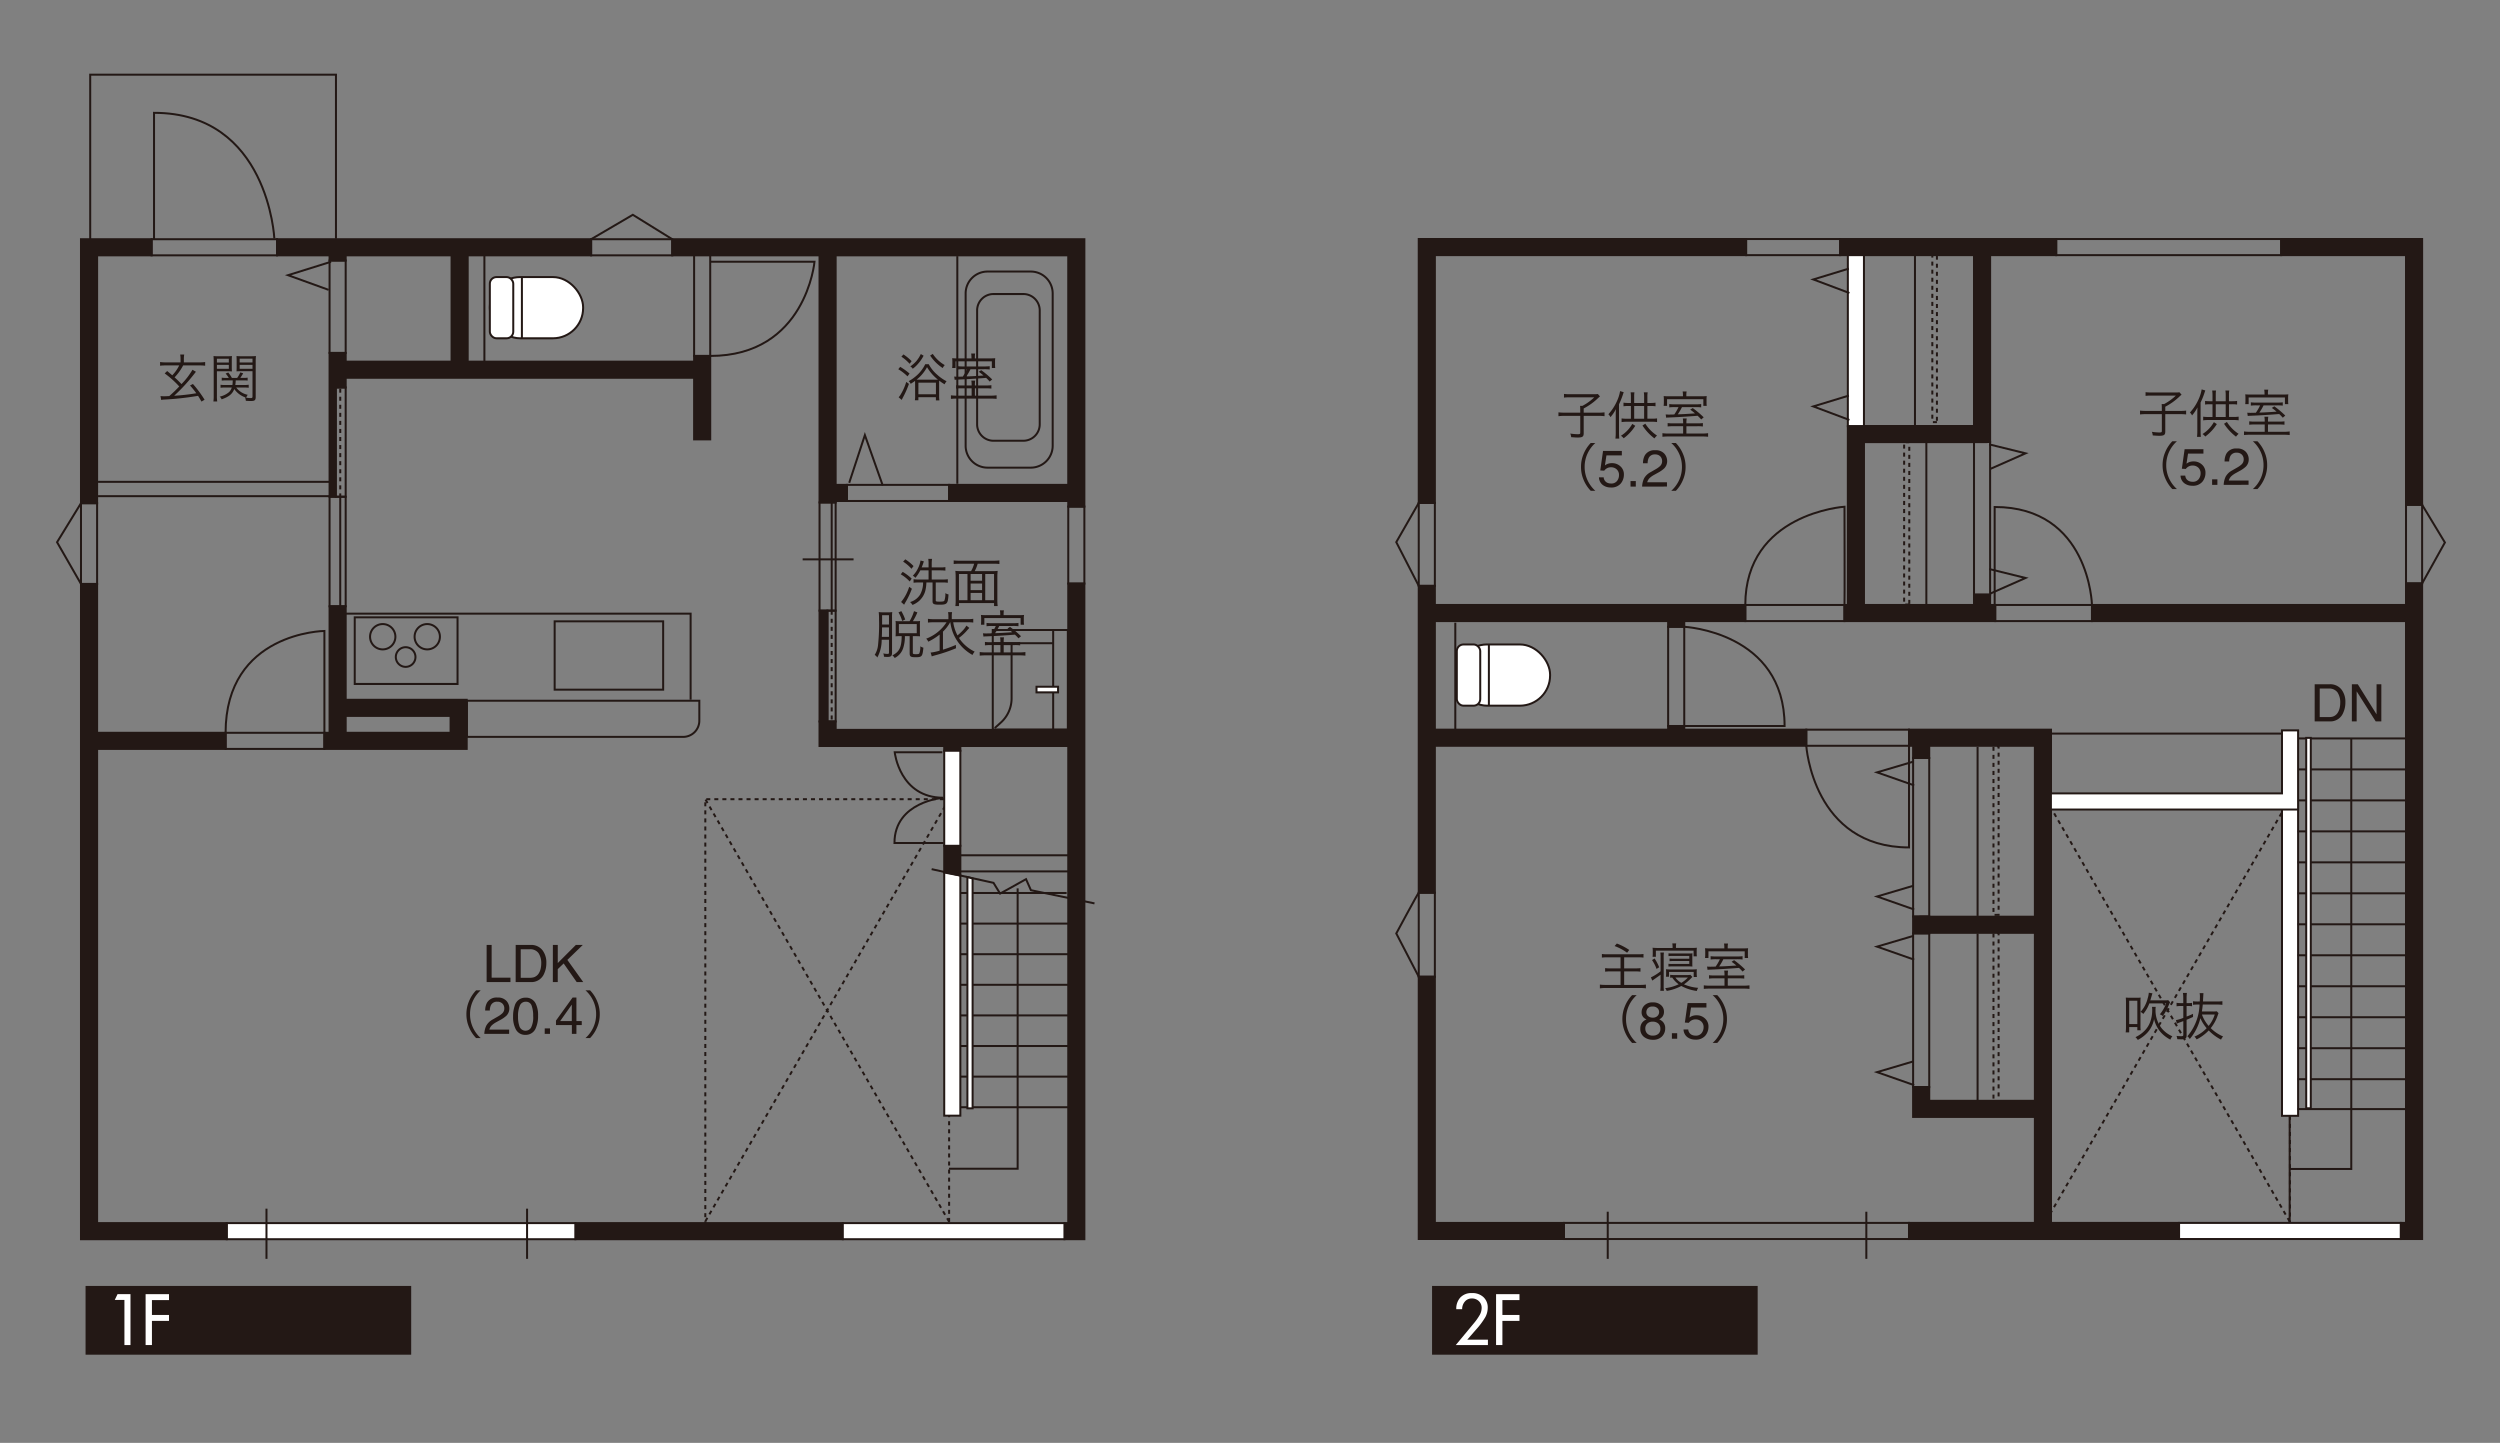 <?xml version="1.0" encoding="UTF-8"?>
<svg xmlns="http://www.w3.org/2000/svg" width="499" height="288" viewBox="0 0 499 288">
  <rect x="0" y="0" width="499" height="288" fill="#808080" stroke="none"/>
  <g id="グループ_122" data-name="グループ 122" transform="translate(-122 -2470)">
    <g id="グループ_121" data-name="グループ 121">
      <g id="レイヤー_3" data-name="レイヤー 3" transform="translate(-1598)">
        <rect id="長方形_104" data-name="長方形 104" width="499" height="288" transform="translate(1720 2470)" fill="none"></rect>
      </g>
      <g id="グループ_62" data-name="グループ 62" transform="translate(-1598)">
        <rect id="長方形_129" data-name="長方形 129" width="64.993" height="13.723" transform="translate(1737.079 2726.673)" fill="#231815"></rect>
        <g id="グループ_61" data-name="グループ 61">
          <g id="グループ_60" data-name="グループ 60">
            <path id="パス_86" data-name="パス 86" d="M1746.045,2738.471h-1.21v-9h-1.928l.553-1.158h2.585Z" fill="#fff"></path>
            <path id="パス_87" data-name="パス 87" d="M1753.733,2733.649h-3.407v4.822h-1.263v-10.157h4.67v1.184h-3.407v2.967h3.407Z" fill="#fff"></path>
          </g>
        </g>
      </g>
      <g id="グループ_65" data-name="グループ 65" transform="translate(-1598)">
        <rect id="長方形_130" data-name="長方形 130" width="64.993" height="13.723" transform="translate(2005.838 2726.673)" fill="#231815"></rect>
        <g id="グループ_64" data-name="グループ 64">
          <g id="グループ_63" data-name="グループ 63">
            <path id="パス_88" data-name="パス 88" d="M2016.988,2738.471h-6.414l3.48-4.191a11.948,11.948,0,0,0,1.32-1.848,2.955,2.955,0,0,0,.364-1.368,1.812,1.812,0,0,0-.549-1.353,1.951,1.951,0,0,0-1.418-.535,1.757,1.757,0,0,0-1.375.607,2.28,2.28,0,0,0-.552,1.53h-1.171a3.274,3.274,0,0,1,.833-2.358,3.024,3.024,0,0,1,2.291-.858,3.2,3.2,0,0,1,2.3.809,2.773,2.773,0,0,1,.855,2.111,4.007,4.007,0,0,1-.46,1.849,14.952,14.952,0,0,1-1.921,2.572l-1.7,1.954h4.118Z" fill="#fff"></path>
            <path id="パス_89" data-name="パス 89" d="M2023.287,2733.649h-3.407v4.822h-1.263v-10.157h4.67v1.184h-3.407v2.967h3.407Z" fill="#fff"></path>
          </g>
        </g>
      </g>
      <g id="グループ_67" data-name="グループ 67" transform="translate(-1598)">
        <path id="パス_90" data-name="パス 90" d="M2177.019,2692.764v-63.28h-48.663v85.7h48.663v-22.425" fill="none" stroke="#231815" stroke-miterlimit="10" stroke-width="0.402"></path>
        <path id="パス_251" data-name="パス 251" d="M48.663,84.34,0,0" transform="translate(2128.356 2629.484)" fill="none" stroke="#231815" stroke-width="0.402" stroke-dasharray="0.804 0.804 0 0 0 0"></path>
        <path id="パス_252" data-name="パス 252" d="M48.663,0,0,84.269" transform="translate(2128.356 2629.484)" fill="none" stroke="#231815" stroke-width="0.402" stroke-dasharray="0.804 0.804 0 0 0 0"></path>
        <path id="パス_91" data-name="パス 91" d="M2203.456,2517.71v53.052h-3.216v-49.835h-24.918v-3.216Z" fill="#231815" stroke="#231815" stroke-miterlimit="10" stroke-width="0.402"></path>
        <path id="パス_253" data-name="パス 253" d="M0,0H44.906V3.216H0Z" transform="translate(2130.416 2517.71)" fill="none" stroke="#231815" stroke-width="0.402"></path>
        <path id="パス_92" data-name="パス 92" d="M2003.182,2517.71h65.339v3.216H2006.4v49.457h-3.216Z" fill="#231815" stroke="#231815" stroke-miterlimit="10" stroke-width="0.402"></path>
        <path id="パス_254" data-name="パス 254" d="M0,0H3.216V61.245H0Z" transform="translate(2003.182 2586.939)" fill="#231815" stroke="#231815" stroke-width="0.402"></path>
        <path id="パス_255" data-name="パス 255" d="M0,0H3.216V16.772H0Z" transform="translate(2003.182 2648.184)" fill="none" stroke="#231815" stroke-width="0.402"></path>
        <path id="パス_256" data-name="パス 256" d="M0,0H53.9V3.216H0Z" transform="translate(2101.038 2714.093)" fill="#231815" stroke="#231815" stroke-width="0.402"></path>
        <path id="パス_93" data-name="パス 93" d="M2200.24,2714.093V2586.452h3.216v130.857h-4.264v-3.216Z" fill="#231815" stroke="#231815" stroke-miterlimit="10" stroke-width="0.402"></path>
        <path id="パス_257" data-name="パス 257" d="M0,0H44.25V3.216H0Z" transform="translate(2154.942 2714.093)" fill="#fff" stroke="#231815" stroke-width="0.402"></path>
        <path id="パス_258" data-name="パス 258" d="M0,0H68.873V3.216H0Z" transform="translate(2032.164 2714.093)" fill="none" stroke="#231815" stroke-width="0.402"></path>
        <path id="パス_94" data-name="パス 94" d="M2003.182,2664.956h3.216v49.137h25.766v3.216h-28.982Z" fill="#231815" stroke="#231815" stroke-miterlimit="10" stroke-width="0.402"></path>
        <path id="パス_259" data-name="パス 259" d="M0,0H3.216V16.556H0Z" transform="translate(2003.182 2570.383)" fill="none" stroke="#231815" stroke-width="0.402"></path>
        <path id="パス_260" data-name="パス 260" d="M0,0H18.774V3.216H0Z" transform="translate(2068.522 2517.71)" fill="none" stroke="#231815" stroke-width="0.402"></path>
        <path id="パス_261" data-name="パス 261" d="M0,0H3.216V15.69H0Z" transform="translate(2200.24 2570.762)" fill="none" stroke="#231815" stroke-width="0.402"></path>
        <path id="パス_262" data-name="パス 262" d="M0,0H63.708V3.216H0Z" transform="translate(2137.558 2590.752)" fill="#231815" stroke="#231815" stroke-width="0.402"></path>
        <path id="パス_263" data-name="パス 263" d="M0,0H19.315V3.216H0Z" transform="translate(2118.243 2590.752)" fill="none" stroke="#231815" stroke-width="0.402"></path>
        <path id="パス_264" data-name="パス 264" d="M0,0H30.081V3.216H0Z" transform="translate(2088.161 2590.752)" fill="#231815" stroke="#231815" stroke-width="0.402"></path>
        <path id="パス_265" data-name="パス 265" d="M0,0H19.8V3.216H0Z" transform="translate(2068.36 2590.752)" fill="none" stroke="#231815" stroke-width="0.402"></path>
        <path id="パス_266" data-name="パス 266" d="M0,0H64.155V3.216H0Z" transform="translate(2004.204 2590.752)" fill="#231815" stroke="#231815" stroke-width="0.402"></path>
        <path id="パス_267" data-name="パス 267" d="M0,0H3.216V38.758H0Z" transform="translate(2114.011 2519.452)" fill="#231815" stroke="#231815" stroke-width="0.402"></path>
        <path id="パス_268" data-name="パス 268" d="M0,0H3.216V30.482H0Z" transform="translate(2114.011 2558.21)" fill="none" stroke="#231815" stroke-width="0.402"></path>
        <path id="パス_269" data-name="パス 269" d="M0,0H3.216V3.083H0Z" transform="translate(2114.011 2588.692)" fill="#231815" stroke="#231815" stroke-width="0.402"></path>
        <path id="パス_270" data-name="パス 270" d="M0,0H25.62V3.216H0Z" transform="translate(2090.877 2555.031)" fill="#231815" stroke="#231815" stroke-width="0.402"></path>
        <path id="パス_271" data-name="パス 271" d="M0,0H3.216V35.62H0Z" transform="translate(2088.83 2519.452)" fill="#fff" stroke="#231815" stroke-width="0.402"></path>
        <path id="パス_272" data-name="パス 272" d="M0,0H3.216V35.971H0Z" transform="translate(2088.83 2555.072)" fill="#231815" stroke="#231815" stroke-width="0.402"></path>
        <path id="パス_273" data-name="パス 273" d="M0,0H3.216V19.8H0Z" transform="translate(2052.96 2595.108)" fill="none" stroke="#231815" stroke-width="0.402"></path>
        <path id="パス_274" data-name="パス 274" d="M0,0H3.216V3.576H0Z" transform="translate(2052.96 2614.91)" fill="#231815" stroke="#231815" stroke-width="0.402"></path>
        <path id="パス_275" data-name="パス 275" d="M0,0H3.216V2.308H0Z" transform="translate(2052.96 2592.8)" fill="#231815" stroke="#231815" stroke-width="0.402"></path>
        <path id="パス_95" data-name="パス 95" d="M2129.378,2615.642v99.7h-3.216v-96.483h-25.125v-3.216Z" fill="#231815" stroke="#231815" stroke-miterlimit="10" stroke-width="0.402"></path>
        <path id="パス_276" data-name="パス 276" d="M0,0H20.505V3.216H0Z" transform="translate(2080.533 2615.642)" fill="none" stroke="#231815" stroke-width="0.402"></path>
        <path id="パス_277" data-name="パス 277" d="M0,0H74.863V3.216H0Z" transform="translate(2005.67 2615.642)" fill="#231815" stroke="#231815" stroke-width="0.402"></path>
        <path id="パス_278" data-name="パス 278" d="M0,0H3.216V3.785H0Z" transform="translate(2101.859 2617.509)" fill="#231815" stroke="#231815" stroke-width="0.402"></path>
        <path id="パス_279" data-name="パス 279" d="M0,0H3.216V31.65H0Z" transform="translate(2101.859 2621.294)" fill="none" stroke="#231815" stroke-width="0.402"></path>
        <path id="パス_280" data-name="パス 280" d="M0,0H3.216V3.354H0Z" transform="translate(2101.859 2652.945)" fill="#231815" stroke="#231815" stroke-width="0.402"></path>
        <path id="パス_281" data-name="パス 281" d="M0,0H3.216V30.676H0Z" transform="translate(2101.859 2656.299)" fill="none" stroke="#231815" stroke-width="0.402"></path>
        <path id="パス_96" data-name="パス 96" d="M2105.075,2686.976v2.747H2128.5v3.216h-26.644v-5.963Z" fill="#231815" stroke="#231815" stroke-miterlimit="10" stroke-width="0.402"></path>
        <path id="パス_282" data-name="パス 282" d="M0,0H24.742V3.216H0Z" transform="translate(2103.321 2652.975)" fill="#231815" stroke="#231815" stroke-width="0.402"></path>
        <g id="グループ_66" data-name="グループ 66">
          <rect id="長方形_161" data-name="長方形 161" width="18.617" height="12.219" rx="6.022" transform="translate(2029.398 2610.854) rotate(-180)" fill="#fff" stroke="#231815" stroke-miterlimit="10" stroke-width="0.402"></rect>
          <rect id="長方形_162" data-name="長方形 162" width="4.676" height="12.219" rx="1.324" transform="translate(2015.456 2610.854) rotate(180)" fill="#fff" stroke="#231815" stroke-miterlimit="10" stroke-width="0.402"></rect>
          <line id="線_56" data-name="線 56" y1="12.219" transform="translate(2017.181 2598.635)" fill="none" stroke="#231815" stroke-miterlimit="10" stroke-width="0.402"></line>
        </g>
        <path id="パス_283" data-name="パス 283" d="M0,0V32.408" transform="translate(2104.5 2558.156)" fill="none" stroke="#231815" stroke-width="0.402"></path>
        <path id="パス_284" data-name="パス 284" d="M0,0H1.028V32.408H0Z" transform="translate(2101.092 2590.672) rotate(180)" fill="none" stroke="#231815" stroke-width="0.402" stroke-dasharray="0.804 0.804 0 0 0 0"></path>
        <path id="パス_285" data-name="パス 285" d="M0,0V33.815" transform="translate(2102.228 2521.041)" fill="none" stroke="#231815" stroke-width="0.402"></path>
        <path id="パス_286" data-name="パス 286" d="M0,0H.92V33.382H0Z" transform="translate(2106.61 2554.26) rotate(180)" fill="none" stroke="#231815" stroke-width="0.402" stroke-dasharray="0.804 0.804 0 0 0 0"></path>
        <path id="パス_97" data-name="パス 97" d="M2203.456,2570.762l4.544,7.52-4.544,8.17" fill="none" stroke="#231815" stroke-miterlimit="10" stroke-width="0.402"></path>
        <path id="パス_98" data-name="パス 98" d="M2137.558,2590.752s-.487-19.557-19.424-19.557v19.585" fill="none" stroke="#231815" stroke-miterlimit="10" stroke-width="0.402"></path>
        <path id="パス_99" data-name="パス 99" d="M2117.052,2558.7l7.25,1.785-6.979,3.084" fill="none" stroke="#231815" stroke-miterlimit="10" stroke-width="0.402"></path>
        <path id="パス_100" data-name="パス 100" d="M2117.052,2583.579l7.25,1.785-6.979,3.084" fill="none" stroke="#231815" stroke-miterlimit="10" stroke-width="0.402"></path>
        <path id="パス_101" data-name="パス 101" d="M2089.027,2548.958l-7.087,2.164,7.2,2.705" fill="none" stroke="#231815" stroke-miterlimit="10" stroke-width="0.402"></path>
        <path id="パス_102" data-name="パス 102" d="M2089.027,2523.615l-7.087,2.164,7.2,2.705" fill="none" stroke="#231815" stroke-miterlimit="10" stroke-width="0.402"></path>
        <path id="パス_103" data-name="パス 103" d="M2088.161,2590.752c.054-.243,0-19.611,0-19.611s-19.8,1.3-19.8,19.611" fill="none" stroke="#231815" stroke-miterlimit="10" stroke-width="0.402"></path>
        <path id="パス_104" data-name="パス 104" d="M2056.176,2595.108s20.028,1.028,20.028,19.8h-20.028" fill="none" stroke="#231815" stroke-miterlimit="10" stroke-width="0.402"></path>
        <path id="パス_105" data-name="パス 105" d="M2080.533,2618.858s1.352,20.29,20.505,20.29v-20.234" fill="none" stroke="#231815" stroke-miterlimit="10" stroke-width="0.402"></path>
        <path id="パス_106" data-name="パス 106" d="M2101.958,2622l-7.3,2.164,7.412,2.6" fill="none" stroke="#231815" stroke-miterlimit="10" stroke-width="0.402"></path>
        <path id="パス_107" data-name="パス 107" d="M2101.958,2646.777l-7.3,2.164,7.412,2.6" fill="none" stroke="#231815" stroke-miterlimit="10" stroke-width="0.402"></path>
        <path id="パス_108" data-name="パス 108" d="M2101.958,2656.786l-7.3,2.164,7.412,2.6" fill="none" stroke="#231815" stroke-miterlimit="10" stroke-width="0.402"></path>
        <path id="パス_109" data-name="パス 109" d="M2101.958,2681.836l-7.3,2.164,7.412,2.6" fill="none" stroke="#231815" stroke-miterlimit="10" stroke-width="0.402"></path>
        <path id="パス_110" data-name="パス 110" d="M2003.182,2648.184c-.237.23-4.485,8.134-4.485,8.134l4.485,8.638" fill="none" stroke="#231815" stroke-miterlimit="10" stroke-width="0.402"></path>
        <path id="パス_287" data-name="パス 287" d="M0,0V9.409" transform="translate(2040.904 2711.859)" fill="none" stroke="#231815" stroke-width="0.402"></path>
        <path id="パス_288" data-name="パス 288" d="M0,0V9.409" transform="translate(2092.52 2711.859)" fill="none" stroke="#231815" stroke-width="0.402"></path>
        <path id="パス_289" data-name="パス 289" d="M0,0H3.216V62.529H0Z" transform="translate(2175.485 2630.188)" fill="#fff" stroke="#231815" stroke-width="0.402"></path>
        <path id="パス_290" data-name="パス 290" d="M45.863,0H0" transform="translate(2129.564 2616.424)" fill="none" stroke="#231815" stroke-width="0.402"></path>
        <path id="パス_291" data-name="パス 291" d="M0,0H21.56" transform="translate(2178.599 2617.391)" fill="none" stroke="#231815" stroke-width="0.402"></path>
        <path id="パス_292" data-name="パス 292" d="M0,0H21.56" transform="translate(2178.599 2623.574)" fill="none" stroke="#231815" stroke-width="0.402"></path>
        <path id="パス_293" data-name="パス 293" d="M0,0H21.56" transform="translate(2178.599 2629.758)" fill="none" stroke="#231815" stroke-width="0.402"></path>
        <path id="パス_294" data-name="パス 294" d="M0,0H21.56" transform="translate(2178.599 2635.941)" fill="none" stroke="#231815" stroke-width="0.402"></path>
        <path id="パス_295" data-name="パス 295" d="M0,0H21.56" transform="translate(2178.599 2642.124)" fill="none" stroke="#231815" stroke-width="0.402"></path>
        <path id="パス_296" data-name="パス 296" d="M0,0H21.56" transform="translate(2178.599 2648.307)" fill="none" stroke="#231815" stroke-width="0.402"></path>
        <path id="パス_297" data-name="パス 297" d="M0,0H21.56" transform="translate(2178.599 2654.49)" fill="none" stroke="#231815" stroke-width="0.402"></path>
        <path id="パス_298" data-name="パス 298" d="M0,0H21.56" transform="translate(2178.599 2660.673)" fill="none" stroke="#231815" stroke-width="0.402"></path>
        <path id="パス_299" data-name="パス 299" d="M0,0H21.56" transform="translate(2178.599 2666.856)" fill="none" stroke="#231815" stroke-width="0.402"></path>
        <path id="パス_300" data-name="パス 300" d="M0,0H21.56" transform="translate(2178.599 2673.039)" fill="none" stroke="#231815" stroke-width="0.402"></path>
        <path id="パス_301" data-name="パス 301" d="M0,0H21.56" transform="translate(2178.599 2679.222)" fill="none" stroke="#231815" stroke-width="0.402"></path>
        <path id="パス_302" data-name="パス 302" d="M0,0H21.56" transform="translate(2178.599 2685.406)" fill="none" stroke="#231815" stroke-width="0.402"></path>
        <path id="パス_303" data-name="パス 303" d="M0,0H21.56" transform="translate(2178.599 2691.374)" fill="none" stroke="#231815" stroke-width="0.402"></path>
        <path id="パス_304" data-name="パス 304" d="M0,0H.914V73.929H0Z" transform="translate(2181.234 2691.212) rotate(180)" fill="#fff" stroke="#231815" stroke-width="0.402"></path>
        <path id="パス_305" data-name="パス 305" d="M0,0V33.765" transform="translate(2114.725 2619.058)" fill="none" stroke="#231815" stroke-width="0.402"></path>
        <path id="パス_306" data-name="パス 306" d="M0,0H1.022V33.658H0Z" transform="translate(2118.919 2652.608) rotate(180)" fill="none" stroke="#231815" stroke-width="0.402" stroke-dasharray="0.804 0.804 0 0 0 0"></path>
        <path id="パス_307" data-name="パス 307" d="M0,0V33.765" transform="translate(2114.725 2656.318)" fill="none" stroke="#231815" stroke-width="0.402"></path>
        <path id="パス_308" data-name="パス 308" d="M0,0H1.022V33.658H0Z" transform="translate(2118.919 2689.868) rotate(180)" fill="none" stroke="#231815" stroke-width="0.402" stroke-dasharray="0.804 0.804 0 0 0 0"></path>
        <path id="パス_111" data-name="パス 111" d="M2003.182,2570.383l-4.487,7.83,4.487,8.726" fill="none" stroke="#231815" stroke-miterlimit="10" stroke-width="0.402"></path>
        <path id="パス_309" data-name="パス 309" d="M0,0V21.666" transform="translate(2010.478 2594.285)" fill="none" stroke="#231815" stroke-width="0.402"></path>
        <path id="パス_310" data-name="パス 310" d="M0,0V21.245" transform="translate(2177.072 2692.72)" fill="none" stroke="#231815" stroke-width="0.402" stroke-dasharray="0.804 0.804 0 0 0 0"></path>
        <path id="パス_112" data-name="パス 112" d="M2189.314,2617.494v85.832h-12.277" fill="none" stroke="#231815" stroke-miterlimit="10" stroke-width="0.401"></path>
        <path id="パス_311" data-name="パス 311" d="M0,0H43.12V3.216H0Z" transform="translate(2087.296 2517.71)" fill="#231815" stroke="#231815" stroke-width="0.402"></path>
        <path id="パス_113" data-name="パス 113" d="M2129.36,2631.581H2178.7v-15.8h-3.216v12.586H2129.36Z" fill="#fff" stroke="#231815" stroke-miterlimit="10" stroke-width="0.402"></path>
        <path id="パス_312" data-name="パス 312" d="M-3.832-.858a2.777,2.777,0,0,0,.838-.106,1.843,1.843,0,0,0,.959-.757,3.1,3.1,0,0,0,.429-1.151A4.391,4.391,0,0,0-1.53-3.65a3.621,3.621,0,0,0-.548-2.141,2.024,2.024,0,0,0-1.765-.762H-5.624V-.858Zm-2.8-6.558h3A2.831,2.831,0,0,1-1.257-6.331,4,4,0,0,1-.5-3.822,5,5,0,0,1-.949-1.686,2.741,2.741,0,0,1-3.64,0H-6.634Zm7.422,0H1.974L5.72-1.409V-7.417h.954V0H5.549l-3.8-6V0H.788Z" transform="translate(2188.641 2613.99)" fill="#231815"></path>
        <path id="パス_313" data-name="パス 313" d="M-4.57-7.072c.321-1.086.372-1.272.424-1.406L-4.88-8.6a4.463,4.463,0,0,1-.207,1.075,6.248,6.248,0,0,1-1.427,2.75,2.428,2.428,0,0,1,.538.414,7.207,7.207,0,0,0,1.21-2.109h3.35A7.22,7.22,0,0,1-2.678-4.281a1.841,1.841,0,0,1,.589.331,8.438,8.438,0,0,0,.982-1.665c.362-.838.414-.951.486-1.086l-.372-.414a4.377,4.377,0,0,1-.775.041ZM-9.43-1.809A9.184,9.184,0,0,1-9.492-.672h.7V-1.747h1.623V-1.1h.672a6.565,6.565,0,0,1-.041-.91V-6.649A7.11,7.11,0,0,1-6.5-7.631a4.545,4.545,0,0,1-.734.031H-8.706a6.585,6.585,0,0,1-.765-.031,8.947,8.947,0,0,1,.041.982ZM-8.789-7h1.623v4.663H-8.789Zm4.55,1.22a4.545,4.545,0,0,1,.041.765,6.9,6.9,0,0,1-.383,2.2,4.809,4.809,0,0,1-.993,1.654A6.3,6.3,0,0,1-7.538.269a2.781,2.781,0,0,1,.465.558A7.189,7.189,0,0,0-5.232-.548,5.478,5.478,0,0,0-3.826-3.329,6.116,6.116,0,0,0-2.482-.693,6.75,6.75,0,0,0-.569.765,2.29,2.29,0,0,1-.176.1,5.681,5.681,0,0,1-2.285-1.468a5.788,5.788,0,0,1-1.251-3.66,3.594,3.594,0,0,1,.041-.651Zm12.925.889a4.642,4.642,0,0,1-.755.041H5.718c.083-.5.134-.889.176-1.386H8.758a7.508,7.508,0,0,1,1.055.062v-.734a7.717,7.717,0,0,1-1.055.062H5.935c.052-.962.083-1.51.1-1.665H5.273a3.944,3.944,0,0,1,.052.786c0,.331-.01.445-.031.879H4.963A6.318,6.318,0,0,1,3.95-6.9v.713a9.878,9.878,0,0,1,1.013-.052h.29A10.235,10.235,0,0,1,2.823.1,1.82,1.82,0,0,1,3.3.641a10.021,10.021,0,0,0,2.12-4.157,7.68,7.68,0,0,0,1.251,2A7.127,7.127,0,0,1,4.229.165a1.818,1.818,0,0,1,.434.558,8.512,8.512,0,0,0,2.42-1.789A9.427,9.427,0,0,0,9.544.765,2.352,2.352,0,0,1,9.957.134,7.852,7.852,0,0,1,7.486-1.53,8.265,8.265,0,0,0,8.9-4.136a3.984,3.984,0,0,1,.145-.383Zm-.4.641a6.6,6.6,0,0,1-1.22,2.275A7.046,7.046,0,0,1,5.728-4.25Zm-6.276-1.7v2.368a6.147,6.147,0,0,1-1.468.445l.186.713a3.693,3.693,0,0,1,.589-.248c.269-.1.445-.165.693-.258V-.2c0,.227-.083.279-.383.279A8.6,8.6,0,0,1,.651.021,1.732,1.732,0,0,1,.8.672c.29.021.569.031.858.031C2.409.7,2.668.517,2.668-.021V-3.2c.455-.186.672-.279,1.282-.558v-.631a12.528,12.528,0,0,1-1.282.548V-5.945h.321a4.452,4.452,0,0,1,.765.052v-.682a4.138,4.138,0,0,1-.744.052H2.668v-1A7.5,7.5,0,0,1,2.73-8.561h-.8a6.282,6.282,0,0,1,.072,1.044v.993H1.5a4.948,4.948,0,0,1-.838-.062v.7A5.313,5.313,0,0,1,1.5-5.945Z" transform="translate(2153.777 2676.745)" fill="#231815"></path>
        <path id="パス_314" data-name="パス 314" d="M-10.588-4.415h-3.061a10.872,10.872,0,0,1-1.292-.062v.765a11.363,11.363,0,0,1,1.272-.062h3.081v3.36c0,.248-.093.3-.5.3a9.954,9.954,0,0,1-1.489-.134A2.561,2.561,0,0,1-12.4.476c.662.052.982.072,1.313.072C-10.143.548-9.9.372-9.9-.321V-3.774H-6.99a10.236,10.236,0,0,1,1.251.062v-.765a9.667,9.667,0,0,1-1.251.062H-9.9v-.838A12.4,12.4,0,0,0-7.021-7.331c.145-.134.155-.145.372-.331l-.424-.476a4.8,4.8,0,0,1-.807.041h-4.9a7.612,7.612,0,0,1-1.055-.062v.744a7.249,7.249,0,0,1,1.044-.062h5a10.313,10.313,0,0,1-2.357,1.7h-.476a6.745,6.745,0,0,1,.031.682ZM.176-6.349V-7.62a5.309,5.309,0,0,1,.052-.858H-.538a5.641,5.641,0,0,1,.062.848v1.282H-.993a6.144,6.144,0,0,1-.962-.062v.724a6.053,6.053,0,0,1,.962-.062h.517v2.544h-.869a6.3,6.3,0,0,1-.993-.062v.734A6.778,6.778,0,0,1-1.344-2.6H3.743a6.831,6.831,0,0,1,1,.062v-.734a6.733,6.733,0,0,1-1,.062H2.812V-5.749h.662a6.236,6.236,0,0,1,.962.062v-.724a6.053,6.053,0,0,1-.962.062H2.812V-7.62a4.341,4.341,0,0,1,.062-.858H2.1a5.3,5.3,0,0,1,.062.858v1.272Zm0,3.143V-5.749H2.161v2.544ZM-2.637-8.716a7.836,7.836,0,0,1-.6,1.944A9.732,9.732,0,0,1-4.973-4.1c.01.01.062.072.155.176a1.535,1.535,0,0,1,.2.29.662.662,0,0,0,.062.114A7.48,7.48,0,0,0-3.474-5.118c-.021.476-.031.775-.031,1.251V-.476A10.051,10.051,0,0,1-3.567.765H-2.8C-2.833.434-2.854,0-2.854-.445V-6.09a14.97,14.97,0,0,0,.786-1.954c.072-.227.114-.331.155-.455ZM1.83-1.851A10.107,10.107,0,0,0,4.219.724,3.536,3.536,0,0,1,4.736.155,7.742,7.742,0,0,1,2.4-2.213ZM-.2-2.171A6.741,6.741,0,0,1-2.471.2a2.112,2.112,0,0,1,.548.5A9.024,9.024,0,0,0,.393-1.789ZM9.916-7.683H7.341a12.815,12.815,0,0,1-1.282-.041,5.191,5.191,0,0,1,.041.693v.548a4.831,4.831,0,0,1-.031.589l-.01.124h.682V-7.1h7.238V-5.77h.682a4.5,4.5,0,0,1-.041-.7V-6.99a4.683,4.683,0,0,1,.041-.734c-.352.031-.672.041-1.375.041h-2.7v-.269a3.707,3.707,0,0,1,.062-.7h-.8a4.039,4.039,0,0,1,.062.7ZM9.027-5.521a9.709,9.709,0,0,1-.848,1.468c-.5.01-.744.021-1.075.021a6.342,6.342,0,0,1-.641-.031l.1.662a2.407,2.407,0,0,1,.393-.041c1.923-.072,4.043-.2,5.883-.352a8.314,8.314,0,0,1,.713.734l.5-.424A17.981,17.981,0,0,0,11.86-5.335l-.5.321a10.108,10.108,0,0,1,.951.744c-1.417.1-2.285.155-3.433.186a10.154,10.154,0,0,0,.838-1.437h2.657a8.227,8.227,0,0,1,1.179.052v-.662a8.215,8.215,0,0,1-1.189.052H8.355a7.962,7.962,0,0,1-1.179-.052v.662a8.37,8.37,0,0,1,1.21-.052ZM10.6-2.285V-2.44a4.953,4.953,0,0,1,.062-.817H9.885a5.137,5.137,0,0,1,.062.817v.155H7.962a7.355,7.355,0,0,1-1.106-.052v.682a7.613,7.613,0,0,1,1.106-.052H9.947V-.248H7.114a8,8,0,0,1-1.3-.072V.4A11.282,11.282,0,0,1,7.145.341H13.6A11.161,11.161,0,0,1,14.931.4V-.321a7.858,7.858,0,0,1-1.292.072H10.6V-1.706H12.79a7.628,7.628,0,0,1,1.1.052v-.682a7.454,7.454,0,0,1-1.1.052ZM-7.58,11.177a6.538,6.538,0,0,1-1.572-2.14A6.27,6.27,0,0,1-9.71,6.411a6.27,6.27,0,0,1,.558-2.626A6.538,6.538,0,0,1-7.58,1.644H-8.5A6.96,6.96,0,0,0-9.937,3.867a6.485,6.485,0,0,0-.5,2.544,6.485,6.485,0,0,0,.5,2.544A6.96,6.96,0,0,0-8.5,11.177ZM-5.91,8.5a1.26,1.26,0,0,0,.722,1.075,1.742,1.742,0,0,0,.747.151,1.4,1.4,0,0,0,1.2-.515,1.85,1.85,0,0,0,.389-1.141A1.491,1.491,0,0,0-3.317,6.9a1.6,1.6,0,0,0-1.108-.414,1.669,1.669,0,0,0-.805.182,1.725,1.725,0,0,0-.573.5l-.788-.045.55-3.893h3.756V4.11H-5.359l-.308,2.009a2.258,2.258,0,0,1,.48-.288,2.435,2.435,0,0,1,.934-.167,2.39,2.39,0,0,1,1.686.641,2.121,2.121,0,0,1,.692,1.626,2.79,2.79,0,0,1-.634,1.807,2.451,2.451,0,0,1-2.022.783,2.575,2.575,0,0,1-1.563-.5A1.973,1.973,0,0,1-6.854,8.5Zm5.357.742H.5v1.1H-.553Zm2.312,1.1a4.217,4.217,0,0,1,.386-1.626,3.127,3.127,0,0,1,1.31-1.257l.969-.56a4.564,4.564,0,0,0,.914-.646,1.328,1.328,0,0,0,.414-.959,1.339,1.339,0,0,0-.379-1,1.38,1.38,0,0,0-1.01-.371,1.319,1.319,0,0,0-1.292.707,2.53,2.53,0,0,0-.212,1.05H1.936a3.245,3.245,0,0,1,.348-1.54A2.186,2.186,0,0,1,4.37,3.085a2.26,2.26,0,0,1,1.815.671,2.246,2.246,0,0,1,.573,1.494,2.032,2.032,0,0,1-.611,1.484A5.981,5.981,0,0,1,4.88,7.6l-.692.384a4.48,4.48,0,0,0-.778.52,1.894,1.894,0,0,0-.636.974H6.722v.858Zm6.741.838A6.96,6.96,0,0,0,9.937,8.954a6.485,6.485,0,0,0,.5-2.544,6.485,6.485,0,0,0-.5-2.544A6.96,6.96,0,0,0,8.5,1.644H7.58a6.434,6.434,0,0,1,1.572,2.14A6.27,6.27,0,0,1,9.71,6.411a6.27,6.27,0,0,1-.558,2.626,6.434,6.434,0,0,1-1.572,2.14Z" transform="translate(2046.006 2556.782)" fill="#231815"></path>
        <path id="パス_315" data-name="パス 315" d="M-10.588-4.415h-3.061a10.872,10.872,0,0,1-1.292-.062v.765a11.363,11.363,0,0,1,1.272-.062h3.081v3.36c0,.248-.093.3-.5.3a9.954,9.954,0,0,1-1.489-.134A2.561,2.561,0,0,1-12.4.476c.662.052.982.072,1.313.072C-10.143.548-9.9.372-9.9-.321V-3.774H-6.99a10.236,10.236,0,0,1,1.251.062v-.765a9.667,9.667,0,0,1-1.251.062H-9.9v-.838A12.4,12.4,0,0,0-7.021-7.331c.145-.134.155-.145.372-.331l-.424-.476a4.8,4.8,0,0,1-.807.041h-4.9a7.612,7.612,0,0,1-1.055-.062v.744a7.249,7.249,0,0,1,1.044-.062h5a10.313,10.313,0,0,1-2.357,1.7h-.476a6.745,6.745,0,0,1,.031.682ZM.176-6.349V-7.62a5.309,5.309,0,0,1,.052-.858H-.538a5.641,5.641,0,0,1,.062.848v1.282H-.993a6.144,6.144,0,0,1-.962-.062v.724a6.053,6.053,0,0,1,.962-.062h.517v2.544h-.869a6.3,6.3,0,0,1-.993-.062v.734A6.778,6.778,0,0,1-1.344-2.6H3.743a6.831,6.831,0,0,1,1,.062v-.734a6.733,6.733,0,0,1-1,.062H2.812V-5.749h.662a6.236,6.236,0,0,1,.962.062v-.724a6.053,6.053,0,0,1-.962.062H2.812V-7.62a4.341,4.341,0,0,1,.062-.858H2.1a5.3,5.3,0,0,1,.062.858v1.272Zm0,3.143V-5.749H2.161v2.544ZM-2.637-8.716a7.836,7.836,0,0,1-.6,1.944A9.732,9.732,0,0,1-4.973-4.1c.01.01.062.072.155.176a1.535,1.535,0,0,1,.2.29.662.662,0,0,0,.062.114A7.48,7.48,0,0,0-3.474-5.118c-.021.476-.031.775-.031,1.251V-.476A10.051,10.051,0,0,1-3.567.765H-2.8C-2.833.434-2.854,0-2.854-.445V-6.09a14.97,14.97,0,0,0,.786-1.954c.072-.227.114-.331.155-.455ZM1.83-1.851A10.107,10.107,0,0,0,4.219.724,3.536,3.536,0,0,1,4.736.155,7.742,7.742,0,0,1,2.4-2.213ZM-.2-2.171A6.741,6.741,0,0,1-2.471.2a2.112,2.112,0,0,1,.548.5A9.024,9.024,0,0,0,.393-1.789ZM9.916-7.683H7.341a12.815,12.815,0,0,1-1.282-.041,5.191,5.191,0,0,1,.041.693v.548a4.831,4.831,0,0,1-.031.589l-.01.124h.682V-7.1h7.238V-5.77h.682a4.5,4.5,0,0,1-.041-.7V-6.99a4.683,4.683,0,0,1,.041-.734c-.352.031-.672.041-1.375.041h-2.7v-.269a3.707,3.707,0,0,1,.062-.7h-.8a4.039,4.039,0,0,1,.062.7ZM9.027-5.521a9.709,9.709,0,0,1-.848,1.468c-.5.01-.744.021-1.075.021a6.342,6.342,0,0,1-.641-.031l.1.662a2.407,2.407,0,0,1,.393-.041c1.923-.072,4.043-.2,5.883-.352a8.314,8.314,0,0,1,.713.734l.5-.424A17.981,17.981,0,0,0,11.86-5.335l-.5.321a10.108,10.108,0,0,1,.951.744c-1.417.1-2.285.155-3.433.186a10.154,10.154,0,0,0,.838-1.437h2.657a8.227,8.227,0,0,1,1.179.052v-.662a8.215,8.215,0,0,1-1.189.052H8.355a7.962,7.962,0,0,1-1.179-.052v.662a8.37,8.37,0,0,1,1.21-.052ZM10.6-2.285V-2.44a4.953,4.953,0,0,1,.062-.817H9.885a5.137,5.137,0,0,1,.062.817v.155H7.962a7.355,7.355,0,0,1-1.106-.052v.682a7.613,7.613,0,0,1,1.106-.052H9.947V-.248H7.114a8,8,0,0,1-1.3-.072V.4A11.282,11.282,0,0,1,7.145.341H13.6A11.161,11.161,0,0,1,14.931.4V-.321a7.858,7.858,0,0,1-1.292.072H10.6V-1.706H12.79a7.628,7.628,0,0,1,1.1.052v-.682a7.454,7.454,0,0,1-1.1.052ZM-7.58,11.177a6.538,6.538,0,0,1-1.572-2.14A6.27,6.27,0,0,1-9.71,6.411a6.27,6.27,0,0,1,.558-2.626A6.538,6.538,0,0,1-7.58,1.644H-8.5A6.96,6.96,0,0,0-9.937,3.867a6.485,6.485,0,0,0-.5,2.544,6.485,6.485,0,0,0,.5,2.544A6.96,6.96,0,0,0-8.5,11.177ZM-5.91,8.5a1.26,1.26,0,0,0,.722,1.075,1.742,1.742,0,0,0,.747.151,1.4,1.4,0,0,0,1.2-.515,1.85,1.85,0,0,0,.389-1.141A1.491,1.491,0,0,0-3.317,6.9a1.6,1.6,0,0,0-1.108-.414,1.669,1.669,0,0,0-.805.182,1.725,1.725,0,0,0-.573.5l-.788-.045.55-3.893h3.756V4.11H-5.359l-.308,2.009a2.258,2.258,0,0,1,.48-.288,2.435,2.435,0,0,1,.934-.167,2.39,2.39,0,0,1,1.686.641,2.121,2.121,0,0,1,.692,1.626,2.79,2.79,0,0,1-.634,1.807,2.451,2.451,0,0,1-2.022.783,2.575,2.575,0,0,1-1.563-.5A1.973,1.973,0,0,1-6.854,8.5Zm5.357.742H.5v1.1H-.553Zm2.312,1.1a4.217,4.217,0,0,1,.386-1.626,3.127,3.127,0,0,1,1.31-1.257l.969-.56a4.564,4.564,0,0,0,.914-.646,1.328,1.328,0,0,0,.414-.959,1.339,1.339,0,0,0-.379-1,1.38,1.38,0,0,0-1.01-.371,1.319,1.319,0,0,0-1.292.707,2.53,2.53,0,0,0-.212,1.05H1.936a3.245,3.245,0,0,1,.348-1.54A2.186,2.186,0,0,1,4.37,3.085a2.26,2.26,0,0,1,1.815.671,2.246,2.246,0,0,1,.573,1.494,2.032,2.032,0,0,1-.611,1.484A5.981,5.981,0,0,1,4.88,7.6l-.692.384a4.48,4.48,0,0,0-.778.52,1.894,1.894,0,0,0-.636.974H6.722v.858Zm6.741.838A6.96,6.96,0,0,0,9.937,8.954a6.485,6.485,0,0,0,.5-2.544,6.485,6.485,0,0,0-.5-2.544A6.96,6.96,0,0,0,8.5,1.644H7.58a6.434,6.434,0,0,1,1.572,2.14A6.27,6.27,0,0,1,9.71,6.411a6.27,6.27,0,0,1-.558,2.626,6.434,6.434,0,0,1-1.572,2.14Z" transform="translate(2162.09 2556.435)" fill="#231815"></path>
        <path id="パス_316" data-name="パス 316" d="M-10.805-5.9v2.2h-2.078a6.1,6.1,0,0,1-1-.052v.713a6.7,6.7,0,0,1,1.034-.052h2.047V-.4h-3a8.234,8.234,0,0,1-1.127-.062V.29A7.606,7.606,0,0,1-13.793.217h6.938A7.8,7.8,0,0,1-5.739.29V-.465A8.386,8.386,0,0,1-6.855-.4h-3.226V-3.092h2.254a6.331,6.331,0,0,1,1,.052v-.713a6.252,6.252,0,0,1-1,.052h-2.254V-5.9H-7.31a7.211,7.211,0,0,1,1.086.052v-.724a7.682,7.682,0,0,1-1.086.062h-6.132a7.482,7.482,0,0,1-1.086-.062v.724A6.718,6.718,0,0,1-13.442-5.9Zm-1.189-2.254a9.843,9.843,0,0,1,2.5,1.334l.424-.558a11.7,11.7,0,0,0-2.471-1.282Zm9.182,5.036A10,10,0,0,1-4.746-1.9l.279.641c1.282-.9,1.427-.993,1.654-1.179V-.383A8.018,8.018,0,0,1-2.874.775h.734A7.139,7.139,0,0,1-2.192-.383V-5.759A6.236,6.236,0,0,1-2.14-6.866h-.724a6.543,6.543,0,0,1,.052,1.106Zm2.4-4.653H-3.381a8.55,8.55,0,0,1-1.034-.052,4.563,4.563,0,0,1,.041.682v.414a4.882,4.882,0,0,1-.041.724h.662v-1.23H3.774v1.127h.662a4.111,4.111,0,0,1-.041-.662v-.362a4.362,4.362,0,0,1,.041-.693A8.239,8.239,0,0,1,3.4-7.776H.258v-.176A3.755,3.755,0,0,1,.31-8.685H-.476a3.815,3.815,0,0,1,.062.734ZM2.916-5.625H-.217a5.413,5.413,0,0,1-.8-.041v.538a5.979,5.979,0,0,1,.8-.041H2.916v.589H-.455a5,5,0,0,1-.786-.041v.569a5.623,5.623,0,0,1,.786-.041H2.771c.341,0,.517.01.775.031a7.058,7.058,0,0,1-.021-.8V-5.9a7.626,7.626,0,0,1,.031-.8c-.227.021-.434.031-.775.031H-.476a4.978,4.978,0,0,1-.755-.041v.569a5.065,5.065,0,0,1,.755-.041H2.916Zm.227,3.216a4.314,4.314,0,0,1-.765.041h-2.4A6.247,6.247,0,0,1-.9-2.409v.579a2.891,2.891,0,0,1,.414-.031A5.122,5.122,0,0,0,.8-.527,8.351,8.351,0,0,1-1.913.248,1.567,1.567,0,0,1-1.592.8,9.269,9.269,0,0,0,1.323-.186a9.052,9.052,0,0,0,3.092,1A1.949,1.949,0,0,1,4.7.186a8.7,8.7,0,0,1-2.843-.7A9.478,9.478,0,0,0,3.2-1.644c.2-.207.238-.248.341-.341Zm-.5.538A6.236,6.236,0,0,1,1.323-.807,3.829,3.829,0,0,1,.145-1.872ZM-3.092-3.919a8.9,8.9,0,0,0-.92-1.758l-.507.321a7.372,7.372,0,0,1,.9,1.768Zm1.965,1.892v-.962H3.795v1.013h.651A4.822,4.822,0,0,1,4.4-2.688v-.217a3.573,3.573,0,0,1,.031-.62c-.372.031-.631.041-1.013.041H-.734c-.393,0-.641-.01-1-.041a5.989,5.989,0,0,1,.031.672v.186a5.079,5.079,0,0,1-.041.641ZM9.916-7.683H7.341a12.815,12.815,0,0,1-1.282-.041,5.191,5.191,0,0,1,.041.693v.548a4.831,4.831,0,0,1-.031.589l-.01.124h.682V-7.1h7.238V-5.77h.682a4.5,4.5,0,0,1-.041-.7V-6.99a4.683,4.683,0,0,1,.041-.734c-.352.031-.672.041-1.375.041h-2.7v-.269a3.707,3.707,0,0,1,.062-.7h-.8a4.039,4.039,0,0,1,.062.7ZM9.027-5.521a9.709,9.709,0,0,1-.848,1.468c-.5.01-.744.021-1.075.021a6.342,6.342,0,0,1-.641-.031l.1.662a2.407,2.407,0,0,1,.393-.041c1.923-.072,4.043-.2,5.883-.352a8.314,8.314,0,0,1,.713.734l.5-.424A17.981,17.981,0,0,0,11.86-5.335l-.5.321a10.108,10.108,0,0,1,.951.744c-1.417.1-2.285.155-3.433.186a10.154,10.154,0,0,0,.838-1.437h2.657a8.227,8.227,0,0,1,1.179.052v-.662a8.215,8.215,0,0,1-1.189.052H8.355a7.962,7.962,0,0,1-1.179-.052v.662a8.37,8.37,0,0,1,1.21-.052ZM10.6-2.285V-2.44a4.953,4.953,0,0,1,.062-.817H9.885a5.137,5.137,0,0,1,.062.817v.155H7.962a7.355,7.355,0,0,1-1.106-.052v.682a7.613,7.613,0,0,1,1.106-.052H9.947V-.248H7.114a8,8,0,0,1-1.3-.072V.4A11.282,11.282,0,0,1,7.145.341H13.6A11.161,11.161,0,0,1,14.931.4V-.321a7.858,7.858,0,0,1-1.292.072H10.6V-1.706H12.79a7.628,7.628,0,0,1,1.1.052v-.682a7.454,7.454,0,0,1-1.1.052ZM-7.58,11.177a6.538,6.538,0,0,1-1.572-2.14A6.27,6.27,0,0,1-9.71,6.411a6.27,6.27,0,0,1,.558-2.626A6.538,6.538,0,0,1-7.58,1.644H-8.5A6.96,6.96,0,0,0-9.937,3.867a6.485,6.485,0,0,0-.5,2.544,6.485,6.485,0,0,0,.5,2.544A6.96,6.96,0,0,0-8.5,11.177Zm3.205-5.038A1.275,1.275,0,0,0-3.436,5.8,1.089,1.089,0,0,0-3.1,5a1.055,1.055,0,0,0-.323-.742,1.3,1.3,0,0,0-.985-.338,1.194,1.194,0,0,0-.949.338,1.173,1.173,0,0,0-.293.793.946.946,0,0,0,.379.8A1.435,1.435,0,0,0-4.375,6.139Zm.056,3.58a1.6,1.6,0,0,0,1.048-.341,1.238,1.238,0,0,0,.417-1.017A1.318,1.318,0,0,0-3.284,7.3a1.644,1.644,0,0,0-1.1-.364A1.526,1.526,0,0,0-5.448,7.3,1.313,1.313,0,0,0-5.859,8.33a1.4,1.4,0,0,0,.376.977A1.5,1.5,0,0,0-4.319,9.719ZM-5.612,6.488A1.807,1.807,0,0,1-6.2,6.109a1.43,1.43,0,0,1-.4-1.05A1.887,1.887,0,0,1-6.016,3.67,2.258,2.258,0,0,1-4.355,3.09a2.306,2.306,0,0,1,1.631.548,1.7,1.7,0,0,1,.591,1.28,1.674,1.674,0,0,1-.343,1.1,2.057,2.057,0,0,1-.6.464,2.312,2.312,0,0,1,.707.475,1.828,1.828,0,0,1,.48,1.313,2.242,2.242,0,0,1-.641,1.618,2.4,2.4,0,0,1-1.813.664,2.8,2.8,0,0,1-1.785-.573,1.989,1.989,0,0,1-.73-1.664A1.943,1.943,0,0,1-6.541,7.2,1.955,1.955,0,0,1-5.612,6.488ZM-.553,9.239H.5v1.1H-.553ZM2.714,8.5a1.26,1.26,0,0,0,.722,1.075,1.742,1.742,0,0,0,.747.151,1.4,1.4,0,0,0,1.2-.515,1.85,1.85,0,0,0,.389-1.141A1.491,1.491,0,0,0,5.306,6.9,1.6,1.6,0,0,0,4.2,6.483a1.669,1.669,0,0,0-.805.182,1.725,1.725,0,0,0-.573.5l-.788-.045.55-3.893H6.339V4.11H3.264L2.956,6.119a2.258,2.258,0,0,1,.48-.288,2.435,2.435,0,0,1,.934-.167,2.39,2.39,0,0,1,1.686.641,2.121,2.121,0,0,1,.692,1.626,2.79,2.79,0,0,1-.634,1.807,2.451,2.451,0,0,1-2.022.783,2.575,2.575,0,0,1-1.563-.5A1.973,1.973,0,0,1,1.77,8.5ZM8.5,11.177A6.96,6.96,0,0,0,9.937,8.954a6.485,6.485,0,0,0,.5-2.544,6.485,6.485,0,0,0-.5-2.544A6.96,6.96,0,0,0,8.5,1.644H7.58a6.434,6.434,0,0,1,1.572,2.14A6.27,6.27,0,0,1,9.71,6.411a6.27,6.27,0,0,1-.558,2.626,6.434,6.434,0,0,1-1.572,2.14Z" transform="translate(2054.264 2666.987)" fill="#231815"></path>
      </g>
      <g id="グループ_69" data-name="グループ 69" transform="translate(-1598)">
        <path id="パス_187" data-name="パス 187" d="M0,0H25.044V3.216H0Z" transform="translate(1750.257 2517.749)" fill="none" stroke="#231815" stroke-width="0.402"></path>
        <path id="パス_114" data-name="パス 114" d="M1736.166,2517.749h14.091v3.216h-10.875v49.472h-3.216Z" fill="#231815" stroke="#231815" stroke-miterlimit="10" stroke-width="0.402"></path>
        <path id="パス_188" data-name="パス 188" d="M0,0H3.216V16.121H0Z" transform="translate(1736.166 2570.437)" fill="none" stroke="#231815" stroke-width="0.402"></path>
        <path id="パス_115" data-name="パス 115" d="M1936.44,2717.347h-3.976v-3.216h.76V2586.483h3.216Z" fill="#231815" stroke="#231815" stroke-miterlimit="10" stroke-width="0.402"></path>
        <path id="パス_189" data-name="パス 189" d="M0,0H3.216V15.371H0Z" transform="translate(1933.224 2571.112)" fill="none" stroke="#231815" stroke-width="0.402"></path>
        <path id="パス_190" data-name="パス 190" d="M0,0H16.2V3.216H0Z" transform="translate(1837.986 2517.749)" fill="none" stroke="#231815" stroke-width="0.402"></path>
        <path id="パス_191" data-name="パス 191" d="M0,0H62.685V3.216H0Z" transform="translate(1775.301 2517.749)" fill="#231815" stroke="#231815" stroke-width="0.402"></path>
        <path id="パス_116" data-name="パス 116" d="M1936.44,2517.749v53.363h-3.216v-50.147h-79.042v-3.216Z" fill="#231815" stroke="#231815" stroke-miterlimit="10" stroke-width="0.402"></path>
        <path id="パス_192" data-name="パス 192" d="M0,0H53.387V3.216H0Z" transform="translate(1834.837 2714.131)" fill="#231815" stroke="#231815" stroke-width="0.402"></path>
        <path id="パス_193" data-name="パス 193" d="M0,0H69.583V3.216H0Z" transform="translate(1765.253 2714.131)" fill="#fff" stroke="#231815" stroke-width="0.402"></path>
        <path id="パス_117" data-name="パス 117" d="M1736.166,2586.558h3.216v127.573h25.871v3.216h-29.087Z" fill="#231815" stroke="#231815" stroke-miterlimit="10" stroke-width="0.402"></path>
        <path id="パス_194" data-name="パス 194" d="M0,0H3.216V50.065H0Z" transform="translate(1883.579 2520.222)" fill="#231815" stroke="#231815" stroke-width="0.402"></path>
        <path id="パス_195" data-name="パス 195" d="M0,0H3.216V21.6H0Z" transform="translate(1883.579 2570.287)" fill="none" stroke="#231815" stroke-width="0.402"></path>
        <path id="パス_196" data-name="パス 196" d="M0,0H1.645V22.12H0Z" transform="translate(1885.15 2591.882)" fill="none" stroke="#231815" stroke-width="0.402"></path>
        <path id="パス_197" data-name="パス 197" d="M0,0H1.571V22.12H0Z" transform="translate(1883.579 2591.882)" fill="#231815" stroke="#231815" stroke-width="0.402"></path>
        <path id="パス_118" data-name="パス 118" d="M1886.8,2614v1.679H1935.4v3.216h-51.825V2614Z" fill="#231815" stroke="#231815" stroke-miterlimit="10" stroke-width="0.402"></path>
        <path id="パス_198" data-name="パス 198" d="M0,0H25.228V3.216H0Z" transform="translate(1909.444 2566.781)" fill="#231815" stroke="#231815" stroke-width="0.402"></path>
        <path id="パス_199" data-name="パス 199" d="M0,0H20.4V3.216H0Z" transform="translate(1889.049 2566.781)" fill="none" stroke="#231815" stroke-width="0.402"></path>
        <path id="パス_200" data-name="パス 200" d="M0,0H3.862V3.216H0Z" transform="translate(1885.187 2566.781)" fill="#231815" stroke="#231815" stroke-width="0.402"></path>
        <path id="パス_201" data-name="パス 201" d="M0,0H3.216V20.53H0Z" transform="translate(1858.544 2520.514)" fill="none" stroke="#231815" stroke-width="0.402"></path>
        <path id="パス_202" data-name="パス 202" d="M0,0H3.216V16.657H0Z" transform="translate(1858.544 2541.044)" fill="#231815" stroke="#231815" stroke-width="0.402"></path>
        <path id="パス_203" data-name="パス 203" d="M0,0H74.08V3.216H0Z" transform="translate(1786.364 2542.185)" fill="#231815" stroke="#231815" stroke-width="0.402"></path>
        <path id="パス_204" data-name="パス 204" d="M0,0H3.216V18.446H0Z" transform="translate(1785.781 2521.999)" fill="none" stroke="#231815" stroke-width="0.402"></path>
        <path id="パス_205" data-name="パス 205" d="M0,0H3.216V21.866H0Z" transform="translate(1785.781 2569.15)" fill="none" stroke="#231815" stroke-width="0.402"></path>
        <path id="パス_206" data-name="パス 206" d="M0,0H3.216V27H0Z" transform="translate(1785.781 2591.016)" fill="#231815" stroke="#231815" stroke-width="0.402"></path>
        <path id="パス_207" data-name="パス 207" d="M0,0H3.216V2.07H0Z" transform="translate(1785.781 2519.928)" fill="#231815" stroke="#231815" stroke-width="0.402"></path>
        <path id="パス_208" data-name="パス 208" d="M0,0H27.71V3.216H0Z" transform="translate(1737.318 2616.267)" fill="#231815" stroke="#231815" stroke-width="0.402"></path>
        <path id="パス_119" data-name="パス 119" d="M1809.938,2616.267v-3.373h-22.256v-3.216h25.472v9.805h-28.4v-3.216Z" fill="#231815" stroke="#231815" stroke-miterlimit="10" stroke-width="0.402"></path>
        <path id="パス_209" data-name="パス 209" d="M0,0H19.72V3.216H0Z" transform="translate(1765.028 2616.267)" fill="none" stroke="#231815" stroke-width="0.402"></path>
        <path id="パス_210" data-name="パス 210" d="M0,0H3.216V1.83H0Z" transform="translate(1908.468 2618.021)" fill="#231815" stroke="#231815" stroke-width="0.402"></path>
        <path id="パス_120" data-name="パス 120" d="M1911.684,2638.821v5.948l-3.216-.624v-5.324Z" fill="#231815" stroke="#231815" stroke-miterlimit="10" stroke-width="0.402"></path>
        <path id="パス_211" data-name="パス 211" d="M0,0H23.717V3.216H0Z" transform="translate(1910.369 2640.715)" fill="none" stroke="#231815" stroke-width="0.402"></path>
        <path id="パス_212" data-name="パス 212" d="M0,0H3.216V24.07H0Z" transform="translate(1810.134 2519.749)" fill="#231815" stroke="#231815" stroke-width="0.402"></path>
        <path id="パス_121" data-name="パス 121" d="M1909.444,2692.8v-63.28H1860.78v85.7h48.663V2692.8" fill="none" stroke="#231815" stroke-miterlimit="10" stroke-width="0.402" stroke-dasharray="0.804 0.804 0 0 0 0"></path>
        <path id="パス_213" data-name="パス 213" d="M48.663,84.34,0,0" transform="translate(1860.78 2629.523)" fill="none" stroke="#231815" stroke-width="0.402" stroke-dasharray="0.804 0.804 0 0 0 0"></path>
        <path id="パス_214" data-name="パス 214" d="M48.663,0,0,84.269" transform="translate(1860.78 2629.523)" fill="none" stroke="#231815" stroke-width="0.402" stroke-dasharray="0.804 0.804 0 0 0 0"></path>
        <path id="パス_215" data-name="パス 215" d="M0,0H22.367" transform="translate(1911.307 2691.004)" fill="none" stroke="#231815" stroke-width="0.402"></path>
        <path id="パス_216" data-name="パス 216" d="M0,0H22.367" transform="translate(1911.307 2684.895)" fill="none" stroke="#231815" stroke-width="0.402"></path>
        <path id="パス_217" data-name="パス 217" d="M0,0H22.367" transform="translate(1911.307 2678.785)" fill="none" stroke="#231815" stroke-width="0.402"></path>
        <path id="パス_218" data-name="パス 218" d="M0,0H22.367" transform="translate(1911.307 2672.676)" fill="none" stroke="#231815" stroke-width="0.402"></path>
        <path id="パス_219" data-name="パス 219" d="M0,0H22.367" transform="translate(1911.307 2666.567)" fill="none" stroke="#231815" stroke-width="0.402"></path>
        <path id="パス_220" data-name="パス 220" d="M0,0H22.367" transform="translate(1911.307 2660.458)" fill="none" stroke="#231815" stroke-width="0.402"></path>
        <path id="パス_221" data-name="パス 221" d="M0,0H22.367" transform="translate(1911.307 2654.349)" fill="none" stroke="#231815" stroke-width="0.402"></path>
        <path id="パス_222" data-name="パス 222" d="M0,0H21.593" transform="translate(1911.307 2648.24)" fill="none" stroke="#231815" stroke-width="0.402"></path>
        <path id="パス_122" data-name="パス 122" d="M1908.1,2620.154h-9.517s.976,9.078,9.713,9.078c0,0-9.762.733-9.762,9.03h9.81" fill="none" stroke="#231815" stroke-miterlimit="10" stroke-width="0.402"></path>
        <path id="パス_223" data-name="パス 223" d="M0,0H14.984V19.865H0Z" transform="translate(1933.141 2615.615) rotate(180)" fill="none" stroke="#231815" stroke-width="0.402"></path>
        <path id="パス_224" data-name="パス 224" d="M0,19.865V0" transform="translate(1930.212 2595.75)" fill="none" stroke="#231815" stroke-width="0.402"></path>
        <path id="パス_225" data-name="パス 225" d="M0,0H4.3V1.123H0Z" transform="translate(1931.188 2608.196) rotate(180)" fill="#fff" stroke="#231815" stroke-width="0.402"></path>
        <path id="パス_226" data-name="パス 226" d="M11.958,0H0" transform="translate(1918.206 2598.386)" fill="none" stroke="#231815" stroke-width="0.402"></path>
        <path id="パス_123" data-name="パス 123" d="M1921.915,2598.435v10.957a6.513,6.513,0,0,1-2.16,4.845l-1.208,1.085" fill="none" stroke="#231815" stroke-miterlimit="10" stroke-width="0.402"></path>
        <path id="パス_124" data-name="パス 124" d="M1896.193,2566.9l-3.563-10.054-3.124,9.518" fill="none" stroke="#231815" stroke-miterlimit="10" stroke-width="0.402"></path>
        <path id="パス_227" data-name="パス 227" d="M0,45.44V0" transform="translate(1911.08 2521.123)" fill="none" stroke="#231815" stroke-width="0.402"></path>
        <path id="パス_228" data-name="パス 228" d="M4.37,0h8.635a4.37,4.37,0,0,1,4.37,4.37v30.4a4.37,4.37,0,0,1-4.37,4.37H4.37A4.37,4.37,0,0,1,0,34.774V4.37A4.37,4.37,0,0,1,4.37,0Z" transform="translate(1930.115 2563.342) rotate(180)" fill="none" stroke="#231815" stroke-width="0.402"></path>
        <path id="パス_229" data-name="パス 229" d="M3.273,0H9.222a3.273,3.273,0,0,1,3.273,3.273V26.012a3.273,3.273,0,0,1-3.273,3.273H3.273A3.273,3.273,0,0,1,0,26.012V3.273A3.273,3.273,0,0,1,3.273,0Z" transform="translate(1927.528 2557.973) rotate(180)" fill="none" stroke="#231815" stroke-width="0.402"></path>
        <path id="パス_230" data-name="パス 230" d="M0,0V21.378" transform="translate(1816.685 2520.83)" fill="none" stroke="#231815" stroke-width="0.402"></path>
        <path id="パス_125" data-name="パス 125" d="M1861.832,2522.245h20.744s-1.707,18.8-20.816,18.8" fill="none" stroke="#231815" stroke-miterlimit="10" stroke-width="0.402"></path>
        <path id="パス_126" data-name="パス 126" d="M1859.978,2540.451" fill="none" stroke="#231815" stroke-miterlimit="10" stroke-width="0.402"></path>
        <path id="パス_127" data-name="パス 127" d="M1854.182,2517.749l-7.871-4.875-8.326,4.875" fill="none" stroke="#231815" stroke-miterlimit="10" stroke-width="0.402"></path>
        <path id="パス_128" data-name="パス 128" d="M1774.759,2517.609s-1.171-25.088-24.014-25.088v25.185" fill="none" stroke="#231815" stroke-miterlimit="10" stroke-width="0.402"></path>
        <path id="パス_129" data-name="パス 129" d="M1787.058,2517.657v-32.75h-49.052v32.848" fill="none" stroke="#231815" stroke-miterlimit="10" stroke-width="0.402"></path>
        <path id="パス_130" data-name="パス 130" d="M1786.082,2522.245l-8.59,2.684,8.1,2.928" fill="none" stroke="#231815" stroke-miterlimit="10" stroke-width="0.402"></path>
        <path id="パス_231" data-name="パス 231" d="M0,0H1.987V21.817H0Z" transform="translate(1787.01 2547.333)" fill="none" stroke="#231815" stroke-width="0.402"></path>
        <path id="パス_131" data-name="パス 131" d="M1785.781,2540.444H1789v6.888h-1.987v21.817h-1.229Z" fill="#231815" stroke="#231815" stroke-miterlimit="10" stroke-width="0.402"></path>
        <path id="パス_232" data-name="パス 232" d="M0,0V21.745" transform="translate(1787.912 2569.222)" fill="none" stroke="#231815" stroke-width="0.402"></path>
        <path id="パス_233" data-name="パス 233" d="M0,0V21.646" transform="translate(1787.912 2547.577)" fill="none" stroke="#231815" stroke-width="0.402" stroke-dasharray="0.804 0.804 0 0 0 0"></path>
        <path id="パス_234" data-name="パス 234" d="M46.21,0H0" transform="translate(1739.57 2566.175)" fill="none" stroke="#231815" stroke-width="0.402"></path>
        <path id="パス_235" data-name="パス 235" d="M46.21,0H0" transform="translate(1739.57 2569.034)" fill="none" stroke="#231815" stroke-width="0.402"></path>
        <path id="パス_132" data-name="パス 132" d="M1784.749,2616.267v-20.328s-19.721.229-19.721,20.328" fill="none" stroke="#231815" stroke-miterlimit="10" stroke-width="0.402"></path>
        <path id="パス_133" data-name="パス 133" d="M1736.166,2570.437l-4.777,7.785,4.777,8.336" fill="none" stroke="#231815" stroke-miterlimit="10" stroke-width="0.402"></path>
        <path id="パス_236" data-name="パス 236" d="M3.231,0H46.388V7.219H0V3.231A3.231,3.231,0,0,1,3.231,0Z" transform="translate(1859.585 2617.082) rotate(180)" fill="none" stroke="#231815" stroke-width="0.402"></path>
        <path id="パス_134" data-name="パス 134" d="M1857.847,2609.662v-17.178H1789" fill="none" stroke="#231815" stroke-miterlimit="10" stroke-width="0.402"></path>
        <path id="パス_237" data-name="パス 237" d="M0,0H21.657V13.636H0Z" transform="translate(1852.366 2607.657) rotate(180)" fill="none" stroke="#231815" stroke-width="0.402"></path>
        <path id="パス_238" data-name="パス 238" d="M0,0H20.52V13.3H0Z" transform="translate(1811.325 2606.521) rotate(180)" fill="none" stroke="#231815" stroke-width="0.402"></path>
        <path id="パス_239" data-name="パス 239" d="M2.527,0A2.527,2.527,0,1,1,0,2.527,2.527,2.527,0,0,1,2.527,0Z" transform="translate(1802.753 2594.565)" fill="none" stroke="#231815" stroke-width="0.402"></path>
        <path id="パス_240" data-name="パス 240" d="M2.527,0A2.527,2.527,0,1,1,0,2.527,2.527,2.527,0,0,1,2.527,0Z" transform="translate(1793.865 2594.565)" fill="none" stroke="#231815" stroke-width="0.402"></path>
        <path id="パス_135" data-name="パス 135" d="M1799.006,2601.144a1.961,1.961,0,1,0,1.961-1.961A1.961,1.961,0,0,0,1799.006,2601.144Z" fill="none" stroke="#231815" stroke-miterlimit="10" stroke-width="0.402"></path>
        <g id="グループ_68" data-name="グループ 68">
          <rect id="長方形_204" data-name="長方形 204" width="18.617" height="12.219" rx="6.022" transform="translate(1836.388 2537.523) rotate(180)" fill="#fff" stroke="#231815" stroke-miterlimit="10" stroke-width="0.402"></rect>
          <rect id="長方形_205" data-name="長方形 205" width="4.676" height="12.219" rx="1.324" transform="translate(1822.447 2537.523) rotate(180)" fill="#fff" stroke="#231815" stroke-miterlimit="10" stroke-width="0.402"></rect>
          <line id="線_97" data-name="線 97" y1="12.219" transform="translate(1824.172 2525.304)" fill="none" stroke="#231815" stroke-miterlimit="10" stroke-width="0.402"></line>
        </g>
        <path id="パス_241" data-name="パス 241" d="M0,0V10.017" transform="translate(1825.203 2711.25)" fill="none" stroke="#231815" stroke-width="0.402"></path>
        <path id="パス_242" data-name="パス 242" d="M0,0V10.017" transform="translate(1773.189 2711.25)" fill="none" stroke="#231815" stroke-width="0.402"></path>
        <path id="パス_243" data-name="パス 243" d="M10.16,0H0" transform="translate(1880.209 2581.648)" fill="none" stroke="#231815" stroke-width="0.402"></path>
        <path id="パス_244" data-name="パス 244" d="M0,0V22.071" transform="translate(1886.006 2591.899)" fill="none" stroke="#231815" stroke-width="0.402" stroke-dasharray="0.804 0.804 0 0 0 0"></path>
        <path id="パス_245" data-name="パス 245" d="M0,0V21.565" transform="translate(1886.006 2570.334)" fill="none" stroke="#231815" stroke-width="0.402"></path>
        <path id="パス_246" data-name="パス 246" d="M0,0H44.239V3.216H0Z" transform="translate(1888.224 2714.131)" fill="#fff" stroke="#231815" stroke-width="0.402"></path>
        <path id="パス_136" data-name="パス 136" d="M1911.684,2644.769v47.918h-3.216v-48.542Z" fill="#fff" stroke="#231815" stroke-miterlimit="10" stroke-width="0.402"></path>
        <path id="パス_137" data-name="パス 137" d="M1938.461,2650.318l-12.69-2.636-.976-2.2-5.174,2.88-1.318-2.148-12.348-2.733" fill="none" stroke="#231815" stroke-miterlimit="10" stroke-width="0.402"></path>
        <path id="パス_138" data-name="パス 138" d="M1913.093,2691.225h1.04v-45.879l-1.04-.275Z" fill="#fff" stroke="#231815" stroke-miterlimit="10" stroke-width="0.402"></path>
        <path id="パス_139" data-name="パス 139" d="M1909.776,2692.655" fill="#fff" stroke="#231815" stroke-miterlimit="10" stroke-width="0.402"></path>
        <path id="パス_140" data-name="パス 140" d="M1909.415,2703.278h13.706v-55.96" fill="none" stroke="#231815" stroke-miterlimit="10" stroke-width="0.401"></path>
        <path id="パス_247" data-name="パス 247" d="M0,0H3.216V18.97H0Z" transform="translate(1908.468 2619.85)" fill="#fff" stroke="#231815" stroke-width="0.402"></path>
        <path id="パス_248" data-name="パス 248" d="M-6.5-.31a5.737,5.737,0,0,1-.052.982h.7V.062h3.495V.693h.7a6.1,6.1,0,0,1-.052-1v-2.3a5.44,5.44,0,0,1,.021-.631A9.077,9.077,0,0,0-.62-2.513a2.807,2.807,0,0,1,.393-.61A8.532,8.532,0,0,1-2.109-4.436,7.208,7.208,0,0,1-3.784-6.524h-.7A7.236,7.236,0,0,1-6.121-4.332,8.381,8.381,0,0,1-7.786-3.143a1.567,1.567,0,0,1,.4.538c.4-.258.548-.352.869-.589.01.186.01.352.01.61Zm.755-3.123c-.186,0-.3,0-.465-.01A8.007,8.007,0,0,0-4.126-5.935,9.286,9.286,0,0,0-1.954-3.443c-.155.01-.3.01-.538.01Zm-.1.589h3.495V-.527H-5.852Zm-3.4-5.18A8.329,8.329,0,0,1-7.6-6.607l.4-.527A9.746,9.746,0,0,0-8.83-8.479Zm-.62,2.5a9.476,9.476,0,0,1,1.84,1.427l.414-.558A13,13,0,0,0-9.482-6Zm1.592,2.533A10.523,10.523,0,0,1-9.347-.548a3.136,3.136,0,0,1-.445.62l.61.527c.041-.072.041-.083.114-.217l.1-.207A18.585,18.585,0,0,0-7.734-2.6Zm4.767-5.263A9.223,9.223,0,0,0-2.326-6.824,8.837,8.837,0,0,0-1-5.759a2.628,2.628,0,0,1,.414-.589,6.973,6.973,0,0,1-1.334-.982A7.1,7.1,0,0,1-2.978-8.582Zm-1.861-.3a6.457,6.457,0,0,1-.9,1.417A6.6,6.6,0,0,1-7.465-6.08a1.32,1.32,0,0,1,.486.465A6.537,6.537,0,0,0-5.8-6.742,7.789,7.789,0,0,0-4.808-8.22Zm10.123.869H2.171A12.815,12.815,0,0,1,.889-7.724a5.191,5.191,0,0,1,.041.693v.548A4.831,4.831,0,0,1,.9-5.894l-.01.124h.682V-7.1H8.81V-5.77h.682a4.5,4.5,0,0,1-.041-.7V-6.99a4.683,4.683,0,0,1,.041-.734c-.352.031-.672.041-1.375.041h-2.7v-.269a3.707,3.707,0,0,1,.062-.7h-.8a4.039,4.039,0,0,1,.062.7ZM3.857-5.521a9.709,9.709,0,0,1-.848,1.468c-.5.01-.744.021-1.075.021a6.342,6.342,0,0,1-.641-.031l.1.662a2.407,2.407,0,0,1,.393-.041c1.923-.072,4.043-.2,5.883-.352a8.314,8.314,0,0,1,.713.734l.5-.424A17.981,17.981,0,0,0,6.69-5.335l-.5.321a10.108,10.108,0,0,1,.951.744c-1.417.1-2.285.155-3.433.186A10.154,10.154,0,0,0,4.55-5.521H7.207a8.227,8.227,0,0,1,1.179.052v-.662A8.215,8.215,0,0,1,7.2-6.08H3.185a7.962,7.962,0,0,1-1.179-.052v.662a8.37,8.37,0,0,1,1.21-.052ZM5.428-2.285V-2.44a4.953,4.953,0,0,1,.062-.817H4.715a5.137,5.137,0,0,1,.062.817v.155H2.792a7.355,7.355,0,0,1-1.106-.052v.682a7.613,7.613,0,0,1,1.106-.052H4.777V-.248H1.944a8,8,0,0,1-1.3-.072V.4A11.282,11.282,0,0,1,1.975.341H8.427A11.161,11.161,0,0,1,9.761.4V-.321a7.858,7.858,0,0,1-1.292.072H5.428V-1.706H7.62a7.628,7.628,0,0,1,1.1.052v-.682a7.454,7.454,0,0,1-1.1.052Z" transform="translate(1909.161 2549.22)" fill="#231815"></path>
        <path id="パス_186" data-name="パス 186" d="M-9.27-7.417h1V-.884h3.756V0H-9.27Zm8.6,6.558A2.777,2.777,0,0,0,.167-.964a1.843,1.843,0,0,0,.959-.757,3.1,3.1,0,0,0,.429-1.151,4.391,4.391,0,0,0,.076-.778,3.621,3.621,0,0,0-.548-2.141A2.024,2.024,0,0,0-.682-6.553H-2.464V-.858Zm-2.8-6.558h3A2.831,2.831,0,0,1,1.9-6.331a4,4,0,0,1,.752,2.509,5,5,0,0,1-.444,2.136A2.741,2.741,0,0,1-.48,0H-3.474Zm7.422,0h.979V-3.8L8.542-7.417H9.931L6.846-4.428,10.017,0H8.709l-2.6-3.721L4.928-2.585V0H3.948Zm-14.4,18.594a6.538,6.538,0,0,1-1.572-2.14,6.27,6.27,0,0,1-.558-2.626,6.27,6.27,0,0,1,.558-2.626,6.538,6.538,0,0,1,1.572-2.14h-.92a6.96,6.96,0,0,0-1.437,2.223,6.485,6.485,0,0,0-.5,2.544,6.485,6.485,0,0,0,.5,2.544,6.96,6.96,0,0,0,1.437,2.223Zm.716-.838a4.217,4.217,0,0,1,.386-1.626,3.127,3.127,0,0,1,1.31-1.257l.969-.56a4.564,4.564,0,0,0,.914-.646,1.328,1.328,0,0,0,.414-.959,1.339,1.339,0,0,0-.379-1,1.38,1.38,0,0,0-1.01-.371,1.319,1.319,0,0,0-1.292.707,2.531,2.531,0,0,0-.212,1.05h-.924a3.245,3.245,0,0,1,.348-1.54,2.186,2.186,0,0,1,2.085-1.05,2.26,2.26,0,0,1,1.815.671,2.246,2.246,0,0,1,.573,1.494,2.032,2.032,0,0,1-.611,1.484A5.981,5.981,0,0,1-6.619,7.6l-.692.384a4.48,4.48,0,0,0-.778.52,1.894,1.894,0,0,0-.636.974h3.948v.858Zm8.224-7.23A2.136,2.136,0,0,1,.515,4.266,5.173,5.173,0,0,1,1,6.715,5.9,5.9,0,0,1,.56,9.153a2.15,2.15,0,0,1-2.08,1.383A2.083,2.083,0,0,1-3.458,9.406a5.178,5.178,0,0,1-.53-2.534A6.262,6.262,0,0,1-3.67,4.756,2.177,2.177,0,0,1-1.515,3.11Zm-.01,6.6A1.293,1.293,0,0,0-.4,9.083,4.533,4.533,0,0,0,.02,6.75a5.763,5.763,0,0,0-.3-2.027,1.153,1.153,0,0,0-1.176-.8,1.23,1.23,0,0,0-1.174.755A5.212,5.212,0,0,0-3,6.907a5.461,5.461,0,0,0,.237,1.777A1.293,1.293,0,0,0-1.525,9.709Zm3.847-.47H3.378v1.1H2.322ZM7.73,7.78V4.5L5.412,7.78Zm.015,2.56V8.573H4.574V7.684L7.886,3.09h.767V7.78H9.719v.793H8.654V10.34Zm3.631.838a6.96,6.96,0,0,0,1.437-2.223,6.485,6.485,0,0,0,.5-2.544,6.485,6.485,0,0,0-.5-2.544,6.96,6.96,0,0,0-1.437-2.223h-.92a6.434,6.434,0,0,1,1.572,2.14,6.27,6.27,0,0,1,.558,2.626,6.27,6.27,0,0,1-.558,2.626,6.434,6.434,0,0,1-1.572,2.14Z" transform="translate(1826.4 2666.024)" fill="#231815"></path>
        <path id="パス_249" data-name="パス 249" d="M-3.764-6.876v-.682A6.94,6.94,0,0,1-3.7-8.582h-.755a6.294,6.294,0,0,1,.062,1.024v.682H-5.77c.165-.414.207-.507.3-.786a3.756,3.756,0,0,1,.145-.414L-6-8.251a5.1,5.1,0,0,1-.5,1.541A5.2,5.2,0,0,1-7.538-5.222a2.3,2.3,0,0,1,.517.434,7.97,7.97,0,0,0,.982-1.5h1.644v1.83h-2a6.4,6.4,0,0,1-.993-.062v.713a7.084,7.084,0,0,1,1.013-.062h.889A4.948,4.948,0,0,1-6.1-1.417,3.494,3.494,0,0,1-8.086.041,2.337,2.337,0,0,1-7.6.62a4.775,4.775,0,0,0,1.313-.8,4.2,4.2,0,0,0,1.23-1.975,7.662,7.662,0,0,0,.227-1.716H-3.6V-.093c0,.527.269.662,1.386.662C-.672.569-.527.4-.414-1.479a2.084,2.084,0,0,1-.631-.258,4.065,4.065,0,0,1-.2,1.52c-.114.134-.352.176-.982.176-.61,0-.734-.041-.734-.258V-3.867h1.479a5.72,5.72,0,0,1,.931.062v-.713a5.859,5.859,0,0,1-.941.062H-3.764v-1.83h1.675c.383,0,.734.021,1.055.052v-.7a6.214,6.214,0,0,1-1.055.062ZM-9.471-8.024A7.758,7.758,0,0,1-7.807-6.6l.414-.538A9.03,9.03,0,0,0-9.037-8.489ZM-9.947-5.5A7.919,7.919,0,0,1-8.158-4.064l.393-.569A9.813,9.813,0,0,0-9.554-5.987Zm1.685,2.492A8.8,8.8,0,0,1-9.875.031l.6.538c.114-.207.2-.352.227-.414A15.362,15.362,0,0,0-7.724-2.616ZM4.818-6.132A7.117,7.117,0,0,0,5.408-7.61H8.644a8.052,8.052,0,0,1,1.1.062v-.724a8.268,8.268,0,0,1-1.1.062H1.706A7.888,7.888,0,0,1,.62-8.272v.724a8.268,8.268,0,0,1,1.1-.062H4.7a6.019,6.019,0,0,1-.61,1.479H2.161a9.8,9.8,0,0,1-1.21-.052,12.233,12.233,0,0,1,.062,1.3V-.424A7.93,7.93,0,0,1,.951.838h.724V.248h7V.838H9.4A8.959,8.959,0,0,1,9.337-.4V-4.88a11.187,11.187,0,0,1,.062-1.3,10.065,10.065,0,0,1-1.23.052ZM4-3.66H6.287v1.323H4Zm2.285-.558H4V-5.563H6.287ZM4-1.778H6.287V-.331H4ZM3.371-5.563V-.331h-1.7V-5.563Zm3.547,0H8.675V-.331H6.917ZM-12.294,7.558v2.533c0,.238-.062.3-.3.3a3.571,3.571,0,0,1-.838-.1,1.937,1.937,0,0,1,.134.662,5.583,5.583,0,0,0,.682.041c.724,0,.931-.186.931-.838V3.081a8.432,8.432,0,0,1,.041-1.044,4.25,4.25,0,0,1-.869.052h-.91a5.362,5.362,0,0,1-.92-.052,12.056,12.056,0,0,1,.062,1.437,38.115,38.115,0,0,1-.186,5.015,4.5,4.5,0,0,1-.682,2.1,1.785,1.785,0,0,1,.527.517,7.32,7.32,0,0,0,.869-3.547Zm0-3.03h-1.375V2.668h1.375Zm0,.569V6.99h-1.427c.031-.869.031-.869.041-1.892Zm2.254-1.23a6.971,6.971,0,0,1-.951-.041,3.838,3.838,0,0,1,.041.734V6.038c0,.321-.021.713-.031.848a7.19,7.19,0,0,1,.941-.041h.279c-.021,2.223-.465,3.143-1.861,3.836a1.731,1.731,0,0,1,.465.527A3.359,3.359,0,0,0-9.471,9.264a7.4,7.4,0,0,0,.352-2.42h.951v3.443c0,.631.207.765,1.158.765,1.3,0,1.417-.134,1.582-1.9a2.124,2.124,0,0,1-.61-.279,4.022,4.022,0,0,1-.186,1.386c-.083.145-.227.186-.672.186-.548,0-.641-.041-.641-.29V6.845h.486c.176,0,.434.01.744.021.124.01.134.01.217.021a7.308,7.308,0,0,1-.031-.848v-1.4a6.214,6.214,0,0,1,.031-.817,5.6,5.6,0,0,1-.889.041h-.548a10.9,10.9,0,0,0,.9-1.758L-7.3,1.861a8.451,8.451,0,0,1-.889,2.006Zm-.279.569h3.567v1.82h-3.567Zm1.261-.91a8.714,8.714,0,0,0-.775-1.675l-.569.258a6.907,6.907,0,0,1,.734,1.7Zm9.006.548a10.169,10.169,0,0,0,.424,1.82A8.606,8.606,0,0,0,1.9,8.561,8.738,8.738,0,0,0,4.374,10.6a3.044,3.044,0,0,1,.434-.662A7.954,7.954,0,0,1,2.43,8.179,7,7,0,0,1,1.675,7.2a9.77,9.77,0,0,0,1.7-1.6c.186-.2.258-.279.372-.393l-.589-.465a4.533,4.533,0,0,1-.744.993,9.432,9.432,0,0,1-1.034.962A8.107,8.107,0,0,1,.527,4.074H3.35a7.766,7.766,0,0,1,1.179.062V3.381a7.207,7.207,0,0,1-1.179.072H.238V2.905A5.037,5.037,0,0,1,.3,2.047H-.507A4.32,4.32,0,0,1-.434,2.9v.558H-3.36a7.18,7.18,0,0,1-1.158-.072v.755a7.664,7.664,0,0,1,1.148-.062H-.807A8.322,8.322,0,0,1-4.87,7.352a2.1,2.1,0,0,1,.424.6A11.958,11.958,0,0,0-2.182,6.524V9.74a9.827,9.827,0,0,1-1.8.383l.227.765c.186-.072.393-.134.682-.217A32.054,32.054,0,0,0,1.086,9.264l-.031-.672a24.877,24.877,0,0,1-2.575.951v-3.6A7.424,7.424,0,0,0-.093,4.074ZM9.916,2.657H7.341a12.815,12.815,0,0,1-1.282-.041,5.191,5.191,0,0,1,.041.693v.548a4.831,4.831,0,0,1-.031.589l-.01.124h.682V3.236h7.238V4.57h.682a4.5,4.5,0,0,1-.041-.7V3.35a4.683,4.683,0,0,1,.041-.734c-.352.031-.672.041-1.375.041h-2.7V2.389a3.707,3.707,0,0,1,.062-.7h-.8a4.039,4.039,0,0,1,.062.7ZM9.027,4.818a9.709,9.709,0,0,1-.848,1.468c-.5.01-.744.021-1.075.021a6.342,6.342,0,0,1-.641-.031l.1.662A2.407,2.407,0,0,1,6.959,6.9c1.923-.072,4.043-.2,5.883-.352a8.314,8.314,0,0,1,.713.734l.5-.424A17.981,17.981,0,0,0,11.86,5l-.5.321a10.108,10.108,0,0,1,.951.744c-1.417.1-2.285.155-3.433.186a10.154,10.154,0,0,0,.838-1.437h2.657a8.227,8.227,0,0,1,1.179.052V4.208a8.215,8.215,0,0,1-1.189.052H8.355a7.962,7.962,0,0,1-1.179-.052V4.87a8.37,8.37,0,0,1,1.21-.052ZM10.6,8.055V7.9a4.953,4.953,0,0,1,.062-.817H9.885a5.137,5.137,0,0,1,.062.817v.155H7.962A7.355,7.355,0,0,1,6.855,8v.682a7.613,7.613,0,0,1,1.106-.052H9.947v1.458H7.114a8,8,0,0,1-1.3-.072v.724a11.282,11.282,0,0,1,1.334-.062H13.6a11.161,11.161,0,0,1,1.334.062v-.724a7.858,7.858,0,0,1-1.292.072H10.6V8.634H12.79a7.628,7.628,0,0,1,1.1.052V8a7.454,7.454,0,0,1-1.1.052Z" transform="translate(1909.736 2590.129)" fill="#231815"></path>
        <path id="パス_250" data-name="パス 250" d="M-9.471.424a5.386,5.386,0,0,1,.62-.072A57.77,57.77,0,0,0-2.109-.393c.227.362.352.558.682,1.148l.62-.372A23.081,23.081,0,0,0-3.133-2.761l-.579.3A17.874,17.874,0,0,1-2.461-.91a40.037,40.037,0,0,1-4.425.5,33.793,33.793,0,0,0,3.929-4.25c.29-.372.29-.372.424-.538l-.693-.4A14.3,14.3,0,0,1-5.418-2.74c-.744-.765-.744-.765-1.375-1.344A10.383,10.383,0,0,0-5.087-6.462h3.236A7.729,7.729,0,0,1-.693-6.4v-.744a7.152,7.152,0,0,1-1.168.072H-4.942v-.693a4.468,4.468,0,0,1,.072-.869h-.807a4.507,4.507,0,0,1,.072.879v.682H-8.541a6.959,6.959,0,0,1-1.148-.072V-6.4a7.856,7.856,0,0,1,1.148-.062h2.668A7.647,7.647,0,0,1-7.259-4.487c-.258-.227-.434-.372-1.013-.858l-.5.476A18.993,18.993,0,0,1-5.863-2.264c-.744.775-.993,1.024-1.985,1.913-.476.031-.744.041-1.086.041a4.166,4.166,0,0,1-.672-.041ZM7.072-2.047A5.572,5.572,0,0,1,8-2v-.61a5.436,5.436,0,0,1-.92.052H5.325a6.267,6.267,0,0,0,.083-.92h1.5a6.734,6.734,0,0,1,.879.041v-.589a4.978,4.978,0,0,1-.879.052H6.318a8.169,8.169,0,0,0,.579-.92l-.579-.176a5.3,5.3,0,0,1-.62,1.1H4.643a7.9,7.9,0,0,0-.724-1.086l-.527.217a5.2,5.2,0,0,1,.631.869H3.495a4.838,4.838,0,0,1-.879-.052v.589a6.634,6.634,0,0,1,.879-.041H4.808a6.506,6.506,0,0,1-.062.92H3.3a5.289,5.289,0,0,1-.92-.052V-2a5.944,5.944,0,0,1,.941-.052h1.3a2.056,2.056,0,0,1-.579.941,4.367,4.367,0,0,1-1.83.879A1.547,1.547,0,0,1,2.6.31C4.084-.227,4.725-.755,5.118-1.747A4.537,4.537,0,0,0,7.5-.021a1.984,1.984,0,0,1-.227-.031A1.945,1.945,0,0,1,7.424.6c.341.021.682.041.972.041.827,0,1-.155,1-.858V-7.2a9.784,9.784,0,0,1,.052-1.137,9.57,9.57,0,0,1-1.086.041H6.617a9.072,9.072,0,0,1-1.055-.041c.021.31.031.62.031.982v1.127c0,.372-.01.682-.031.951.279-.021.61-.031,1.055-.031h2.14V-.248c0,.238-.083.3-.362.3a6.237,6.237,0,0,1-.9-.072A2.4,2.4,0,0,1,7.807-.6a3.831,3.831,0,0,1-2.3-1.448ZM6.194-7.807H8.758v.755H6.194Zm0,1.23H8.758v.786H6.194ZM1.654-5.3H3.609c.434,0,.755.01,1.044.031-.021-.258-.031-.548-.031-.951V-7.352c0-.383.01-.693.031-.982A9.072,9.072,0,0,1,3.6-8.293H2.047A9.48,9.48,0,0,1,.972-8.334C1-8,1.013-7.7,1.013-7.2V-.424A7.729,7.729,0,0,1,.951.734h.765A7.268,7.268,0,0,1,1.654-.424Zm0-2.5H4.033v.755H1.654Zm0,1.23H4.033v.786H1.654Z" transform="translate(1761.642 2549.402)" fill="#231815"></path>
      </g>
    </g>
  </g>
</svg>
